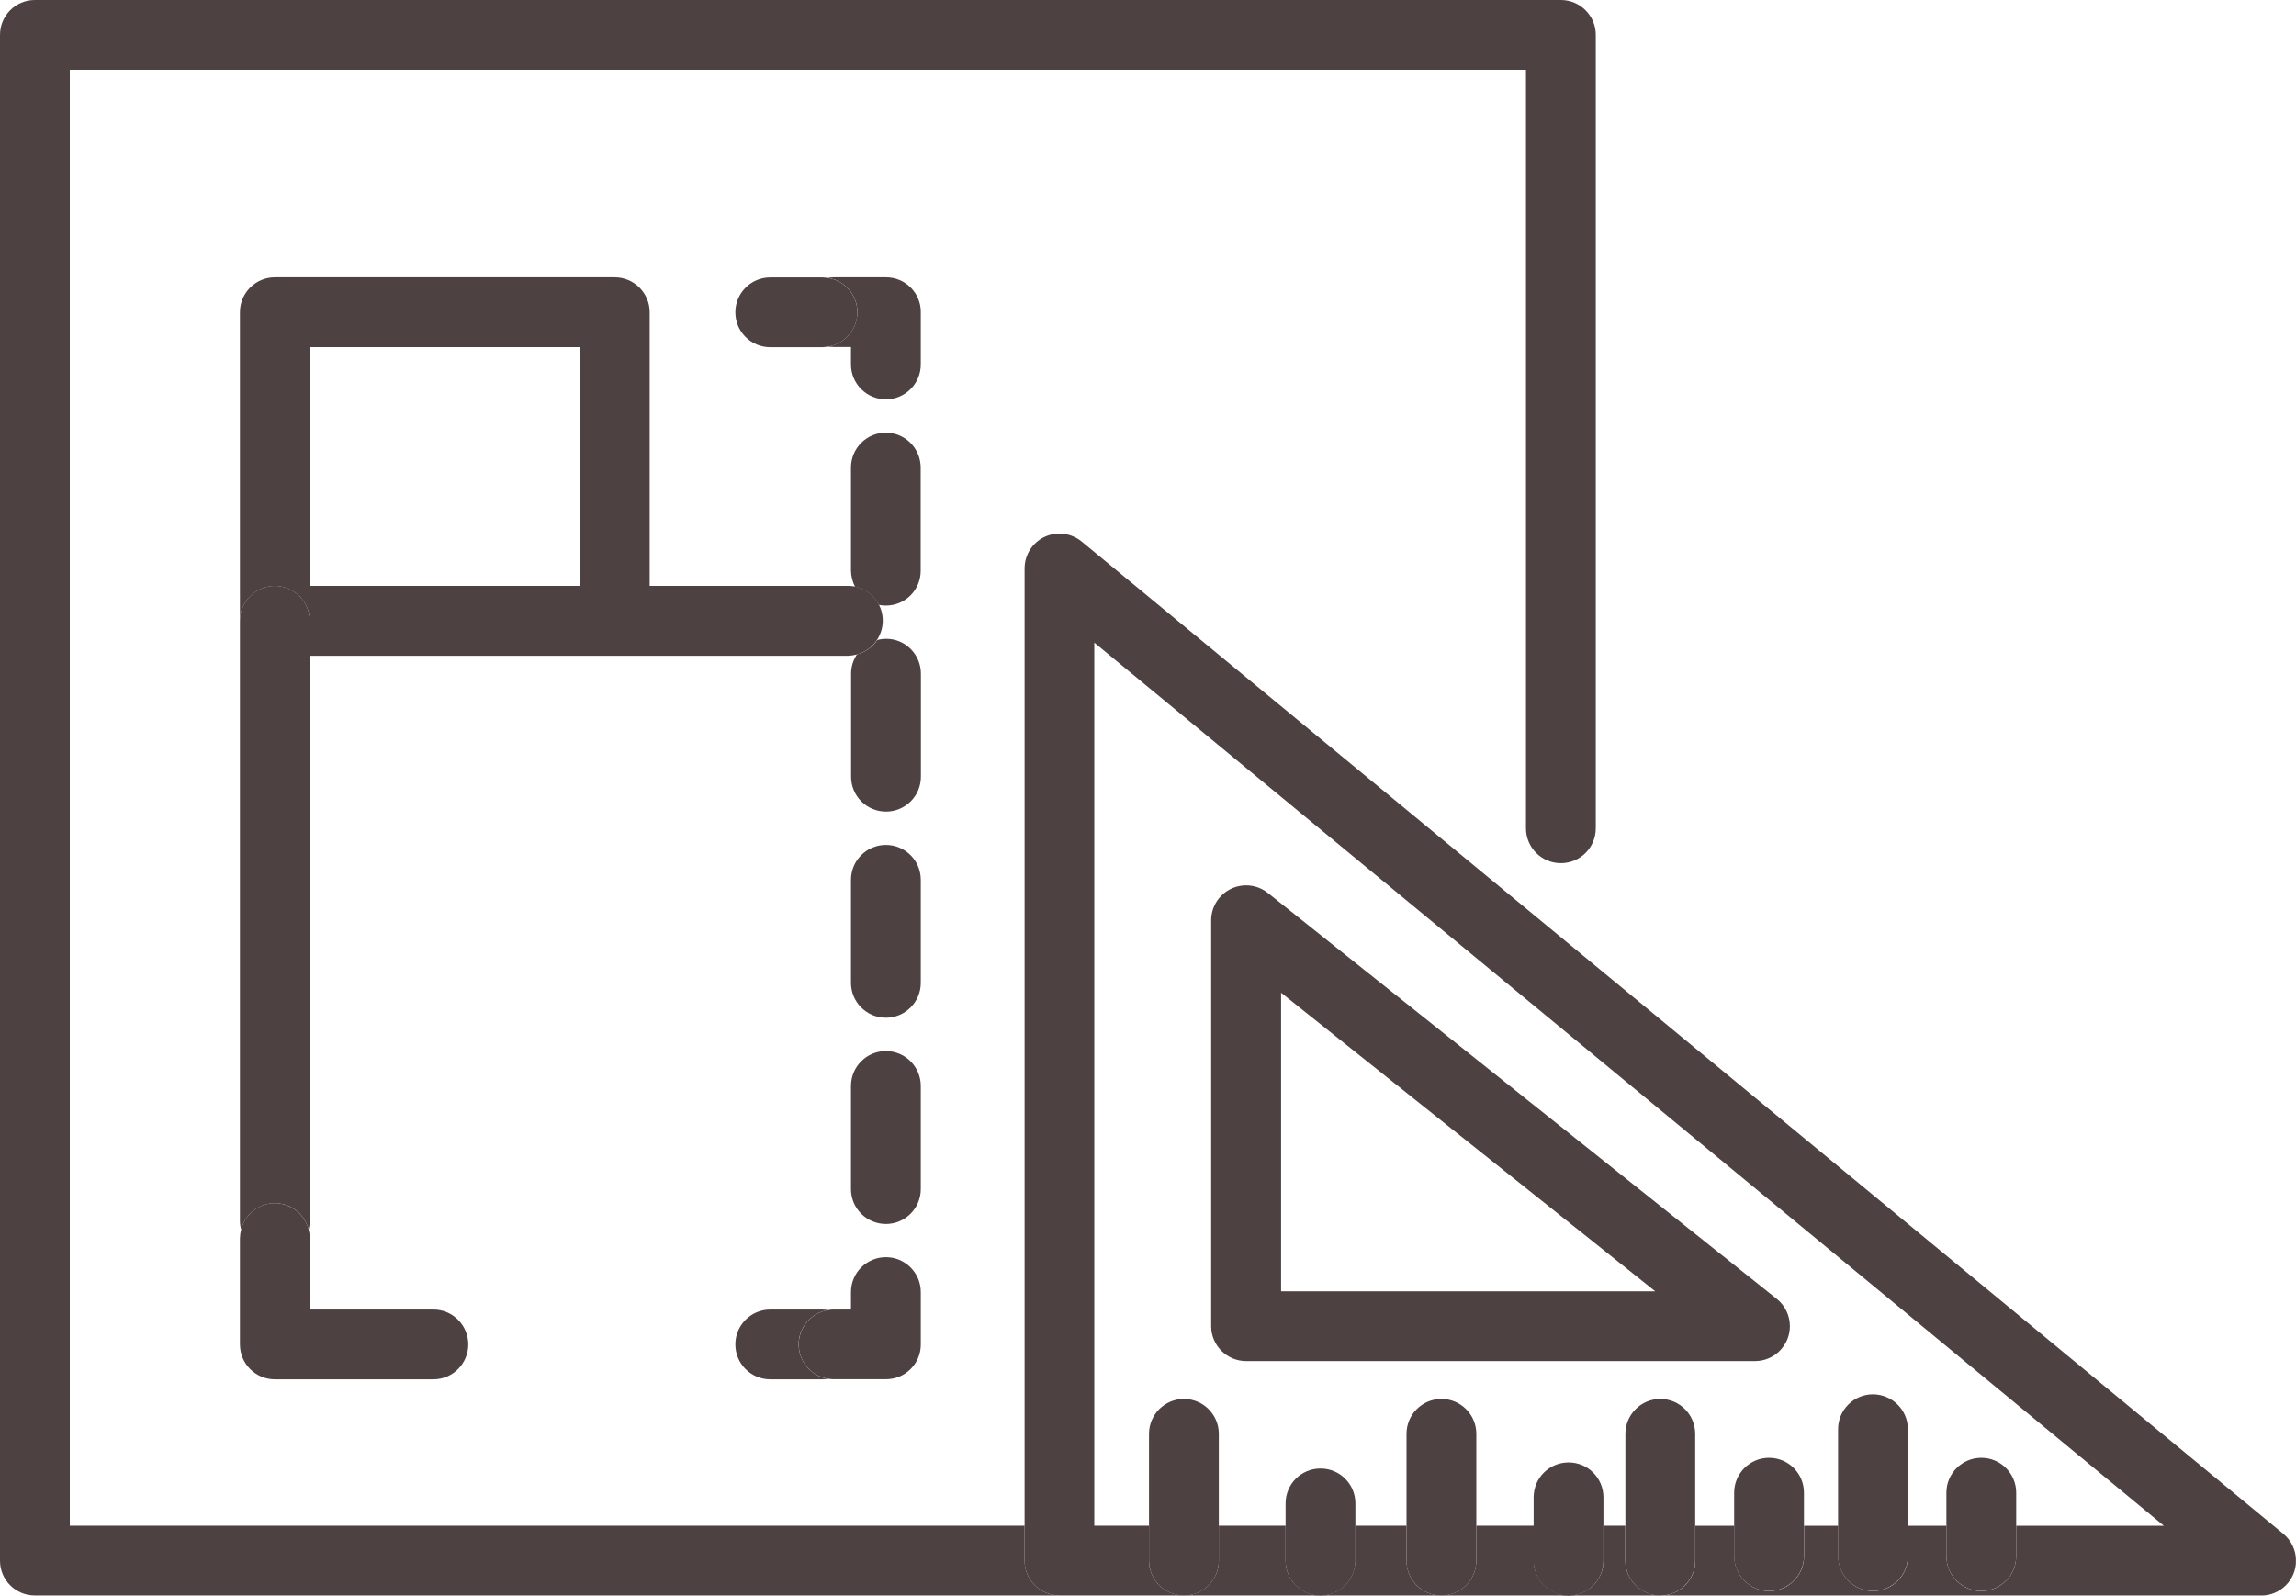 <?xml version="1.0" encoding="utf-8"?>
<!-- Generator: Adobe Illustrator 27.0.1, SVG Export Plug-In . SVG Version: 6.00 Build 0)  -->
<svg version="1.1" id="Laag_1" xmlns="http://www.w3.org/2000/svg" xmlns:xlink="http://www.w3.org/1999/xlink" x="0px" y="0px"
	 viewBox="0 0 203.92 141.75" style="enable-background:new 0 0 203.92 141.75;" xml:space="preserve">
<style type="text/css">
	.st0{clip-path:url(#SVGID_00000052078982676519080560000002299871891276094640_);}
	.st1{fill:#4D4141;}
</style>
<g>
	<g>
		<defs>
			<rect id="SVGID_1_" width="203.91" height="141.72"/>
		</defs>
		<clipPath id="SVGID_00000031893196024716349790000005946817089693855112_">
			<use xlink:href="#SVGID_1_"  style="overflow:visible;"/>
		</clipPath>
		
			<g id="Group_447" transform="translate(0 0)" style="clip-path:url(#SVGID_00000031893196024716349790000005946817089693855112_);">
			<path id="Path_500" class="st1" d="M3.09,141.72H94.1c-1.71,0-3.1-1.38-3.1-3.09v-3.11H6.2V6.2h129.33v67.37
				c0,1.71,1.38,3.1,3.1,3.1c1.71,0,3.1-1.38,3.1-3.1c0,0,0,0,0-0.01V3.1c0-1.71-1.39-3.1-3.1-3.1l0,0H3.09C1.38,0,0,1.39,0,3.1
				v135.53C0,140.34,1.38,141.72,3.09,141.72"/>
			<path id="Path_501" class="st1" d="M144.35,138.63v-3.11h-1.93v3.11c0,1.71-1.39,3.09-3.1,3.09h8.14
				C145.75,141.72,144.36,140.34,144.35,138.63"/>
			<path id="Path_502" class="st1" d="M92.77,47.69c-1.08,0.51-1.77,1.6-1.77,2.8v88.14c0,1.71,1.39,3.09,3.1,3.09h11.05
				c-1.71,0-3.1-1.38-3.1-3.09v-3.11h-4.86V57.08l95,78.45h-13.12v2.7c0,1.71-1.39,3.1-3.1,3.1s-3.1-1.39-3.1-3.1v-2.7h-3.41v2.7
				c0,1.71-1.39,3.1-3.1,3.1s-3.1-1.39-3.1-3.1v-2.7h-3.03v2.7c0,1.71-1.39,3.1-3.1,3.1s-3.1-1.39-3.1-3.1v-2.7h-3.46v3.11
				c0,1.71-1.39,3.09-3.1,3.09h53.35c1.71,0,3.1-1.38,3.1-3.09c0-0.93-0.41-1.81-1.13-2.4l-64.16-52.99L96.08,48.11
				C95.14,47.34,93.86,47.18,92.77,47.69"/>
			<path id="Path_503" class="st1" d="M124.92,138.63v-3.11h-4.55v3.11c0,1.71-1.39,3.09-3.1,3.09h10.74
				C126.31,141.73,124.92,140.35,124.92,138.63C124.92,138.64,124.92,138.63,124.92,138.63"/>
			<path id="Path_504" class="st1" d="M114.18,138.63v-3.11h-5.93v3.11c0,1.71-1.39,3.09-3.1,3.09h12.13
				C115.57,141.72,114.18,140.34,114.18,138.63"/>
			<path id="Path_505" class="st1" d="M136.22,138.63v-3.11h-5.1v3.11c0,1.71-1.39,3.09-3.1,3.09h11.3
				C137.61,141.72,136.22,140.34,136.22,138.63"/>
			<path id="Path_506" class="st1" d="M110.68,120.9h45.19c1.71,0,3.1-1.39,3.1-3.1c0-0.94-0.43-1.84-1.17-2.43l-45.19-36.05
				c-1.34-1.07-3.29-0.85-4.36,0.49c-0.44,0.55-0.68,1.23-0.68,1.94v36.06C107.58,119.51,108.97,120.9,110.68,120.9 M113.78,88.18
				L138.62,108l8.39,6.7h-33.23V88.18z"/>
			<path id="Path_507" class="st1" d="M108.25,138.63v-11.27c0-1.71-1.39-3.1-3.1-3.1s-3.1,1.39-3.1,3.1v11.27
				c0,1.71,1.39,3.1,3.1,3.1C106.87,141.73,108.25,140.34,108.25,138.63"/>
			<path id="Path_508" class="st1" d="M120.38,138.63v-5.09c0-1.71-1.38-3.1-3.1-3.1c-1.71,0-3.1,1.38-3.1,3.1c0,0,0,0,0,0.01v5.09
				c0,1.71,1.39,3.1,3.1,3.1C119,141.73,120.38,140.34,120.38,138.63"/>
			<path id="Path_509" class="st1" d="M131.12,138.63v-11.27c0-1.71-1.39-3.1-3.1-3.1s-3.1,1.39-3.1,3.1v11.27
				c0,1.71,1.39,3.1,3.1,3.1S131.12,140.34,131.12,138.63"/>
			<path id="Path_510" class="st1" d="M150.56,138.63v-11.27c0-1.71-1.39-3.1-3.1-3.1s-3.1,1.39-3.1,3.1v11.27
				c0,1.71,1.39,3.1,3.1,3.1S150.56,140.34,150.56,138.63"/>
			<path id="Path_511" class="st1" d="M166.35,123.85c-1.71,0-3.1,1.39-3.1,3.1l0,0v11.27c0,1.71,1.39,3.1,3.1,3.1s3.1-1.39,3.1-3.1
				v-11.27C169.45,125.24,168.06,123.86,166.35,123.85"/>
			<path id="Path_512" class="st1" d="M142.41,138.64V133c0-1.71-1.38-3.1-3.1-3.1c-1.71,0-3.1,1.38-3.1,3.1c0,0,0,0,0,0.01v5.64
				c0,1.71,1.39,3.1,3.1,3.1C141.03,141.73,142.41,140.35,142.41,138.64"/>
			<path id="Path_513" class="st1" d="M157.12,129.49c-1.71,0-3.1,1.39-3.1,3.1v5.63c0,1.71,1.39,3.1,3.1,3.1s3.1-1.39,3.1-3.1
				v-5.63C160.22,130.88,158.84,129.49,157.12,129.49L157.12,129.49"/>
			<path id="Path_514" class="st1" d="M175.97,129.49c-1.71,0-3.1,1.39-3.1,3.1l0,0v5.63c0,1.71,1.39,3.1,3.1,3.1s3.1-1.39,3.1-3.1
				v-5.63C179.07,130.88,177.68,129.49,175.97,129.49L175.97,129.49"/>
			<path id="Path_515" class="st1" d="M70.93,119.42c0-1.52,1.11-2.81,2.61-3.05c-0.16-0.03-0.33-0.05-0.49-0.05h-4.64
				c-1.71,0-3.1,1.39-3.1,3.1s1.39,3.1,3.1,3.1h4.64c0.16,0,0.33-0.02,0.49-0.04C72.04,122.24,70.94,120.94,70.93,119.42"/>
			<path id="Path_516" class="st1" d="M75.58,114.77v1.55h-1.54c-0.17,0-0.34,0.02-0.5,0.05c-1.68,0.27-2.83,1.85-2.56,3.54
				c0.21,1.32,1.24,2.35,2.56,2.56c0.17,0.02,0.33,0.04,0.5,0.04h4.65c1.71,0,3.09-1.38,3.09-3.08c0-0.01,0-0.01,0-0.02v-4.64
				c0-1.71-1.39-3.1-3.1-3.1S75.58,113.06,75.58,114.77"/>
			<path id="Path_517" class="st1" d="M75.58,96.46v9.16c0,1.71,1.39,3.1,3.1,3.1s3.1-1.39,3.1-3.1v-9.16c0-1.71-1.39-3.1-3.1-3.1
				C76.97,93.36,75.58,94.75,75.58,96.46L75.58,96.46"/>
			<path id="Path_518" class="st1" d="M75.58,41.53v9.16c0.01,0.49,0.13,0.98,0.36,1.42c0.91,0.2,1.69,0.79,2.12,1.62
				c0.21,0.04,0.41,0.06,0.62,0.06c1.71,0,3.09-1.38,3.09-3.09c0,0,0,0,0-0.01v-9.16c0-1.71-1.39-3.1-3.1-3.1
				C76.97,38.43,75.58,39.82,75.58,41.53"/>
			<path id="Path_519" class="st1" d="M75.58,78.15v9.15c0,1.71,1.39,3.1,3.1,3.1s3.1-1.39,3.1-3.1v-9.15c0-1.71-1.39-3.1-3.1-3.1
				S75.58,76.44,75.58,78.15"/>
			<path id="Path_520" class="st1" d="M76.11,58.13c-0.34,0.51-0.52,1.1-0.52,1.71v9.15c0,1.71,1.38,3.1,3.1,3.1
				c1.71,0,3.1-1.38,3.1-3.1c0,0,0,0,0-0.01v-9.14c0-1.71-1.38-3.1-3.08-3.1H78.7c-0.27,0-0.53,0.04-0.79,0.11
				C77.48,57.49,76.84,57.94,76.11,58.13"/>
			<path id="Path_521" class="st1" d="M78.69,24.63h-4.65c-0.17,0-0.33,0.02-0.5,0.05c1.69,0.27,2.84,1.85,2.57,3.53
				c-0.21,1.33-1.25,2.37-2.57,2.57c0.16,0.02,0.33,0.04,0.5,0.04h1.54v1.55c0,1.71,1.39,3.1,3.1,3.1s3.1-1.39,3.1-3.1v-4.65
				C81.79,26.02,80.41,24.63,78.69,24.63C78.7,24.63,78.69,24.63,78.69,24.63"/>
			<path id="Path_522" class="st1" d="M73.54,30.79c1.69-0.27,2.84-1.85,2.57-3.53c-0.21-1.33-1.25-2.37-2.57-2.57
				c-0.16-0.03-0.33-0.04-0.49-0.05h-4.64c-1.71,0-3.1,1.39-3.1,3.1s1.39,3.1,3.1,3.1h4.64C73.22,30.82,73.38,30.81,73.54,30.79"/>
			<path id="Path_523" class="st1" d="M76.11,58.13c1.65-0.44,2.63-2.15,2.19-3.8c-0.3-1.12-1.21-1.99-2.35-2.23
				c-0.2-0.04-0.41-0.06-0.62-0.06H57.7V27.73c0-1.72-1.4-3.1-3.11-3.1l0,0H24.41c-1.71,0-3.1,1.39-3.1,3.1l0,0v27.42
				c0-1.71,1.39-3.1,3.1-3.1s3.1,1.39,3.1,3.1v3.1h47.82C75.59,58.24,75.85,58.2,76.11,58.13 M51.49,52.04H27.51V30.83h23.98V52.04z
				"/>
			<path id="Path_524" class="st1" d="M24.41,52.04c-1.71,0-3.1,1.39-3.1,3.1v53.32c0,0.26,0.04,0.51,0.11,0.76
				c0.41-1.65,2.08-2.66,3.73-2.26c1.11,0.27,1.98,1.14,2.26,2.26c0.06-0.25,0.1-0.5,0.1-0.76V55.15
				C27.51,53.43,26.12,52.05,24.41,52.04"/>
			<path id="Path_525" class="st1" d="M24.41,106.87c-1.42,0.01-2.65,0.97-2.99,2.35c-0.07,0.25-0.1,0.5-0.11,0.76v9.44
				c0,1.71,1.39,3.1,3.1,3.1h14.08c1.71,0,3.1-1.39,3.1-3.1s-1.39-3.1-3.1-3.1H27.51v-6.34c0-0.26-0.03-0.51-0.1-0.76
				C27.07,107.85,25.83,106.88,24.41,106.87"/>
		</g>
	</g>
</g>
</svg>
